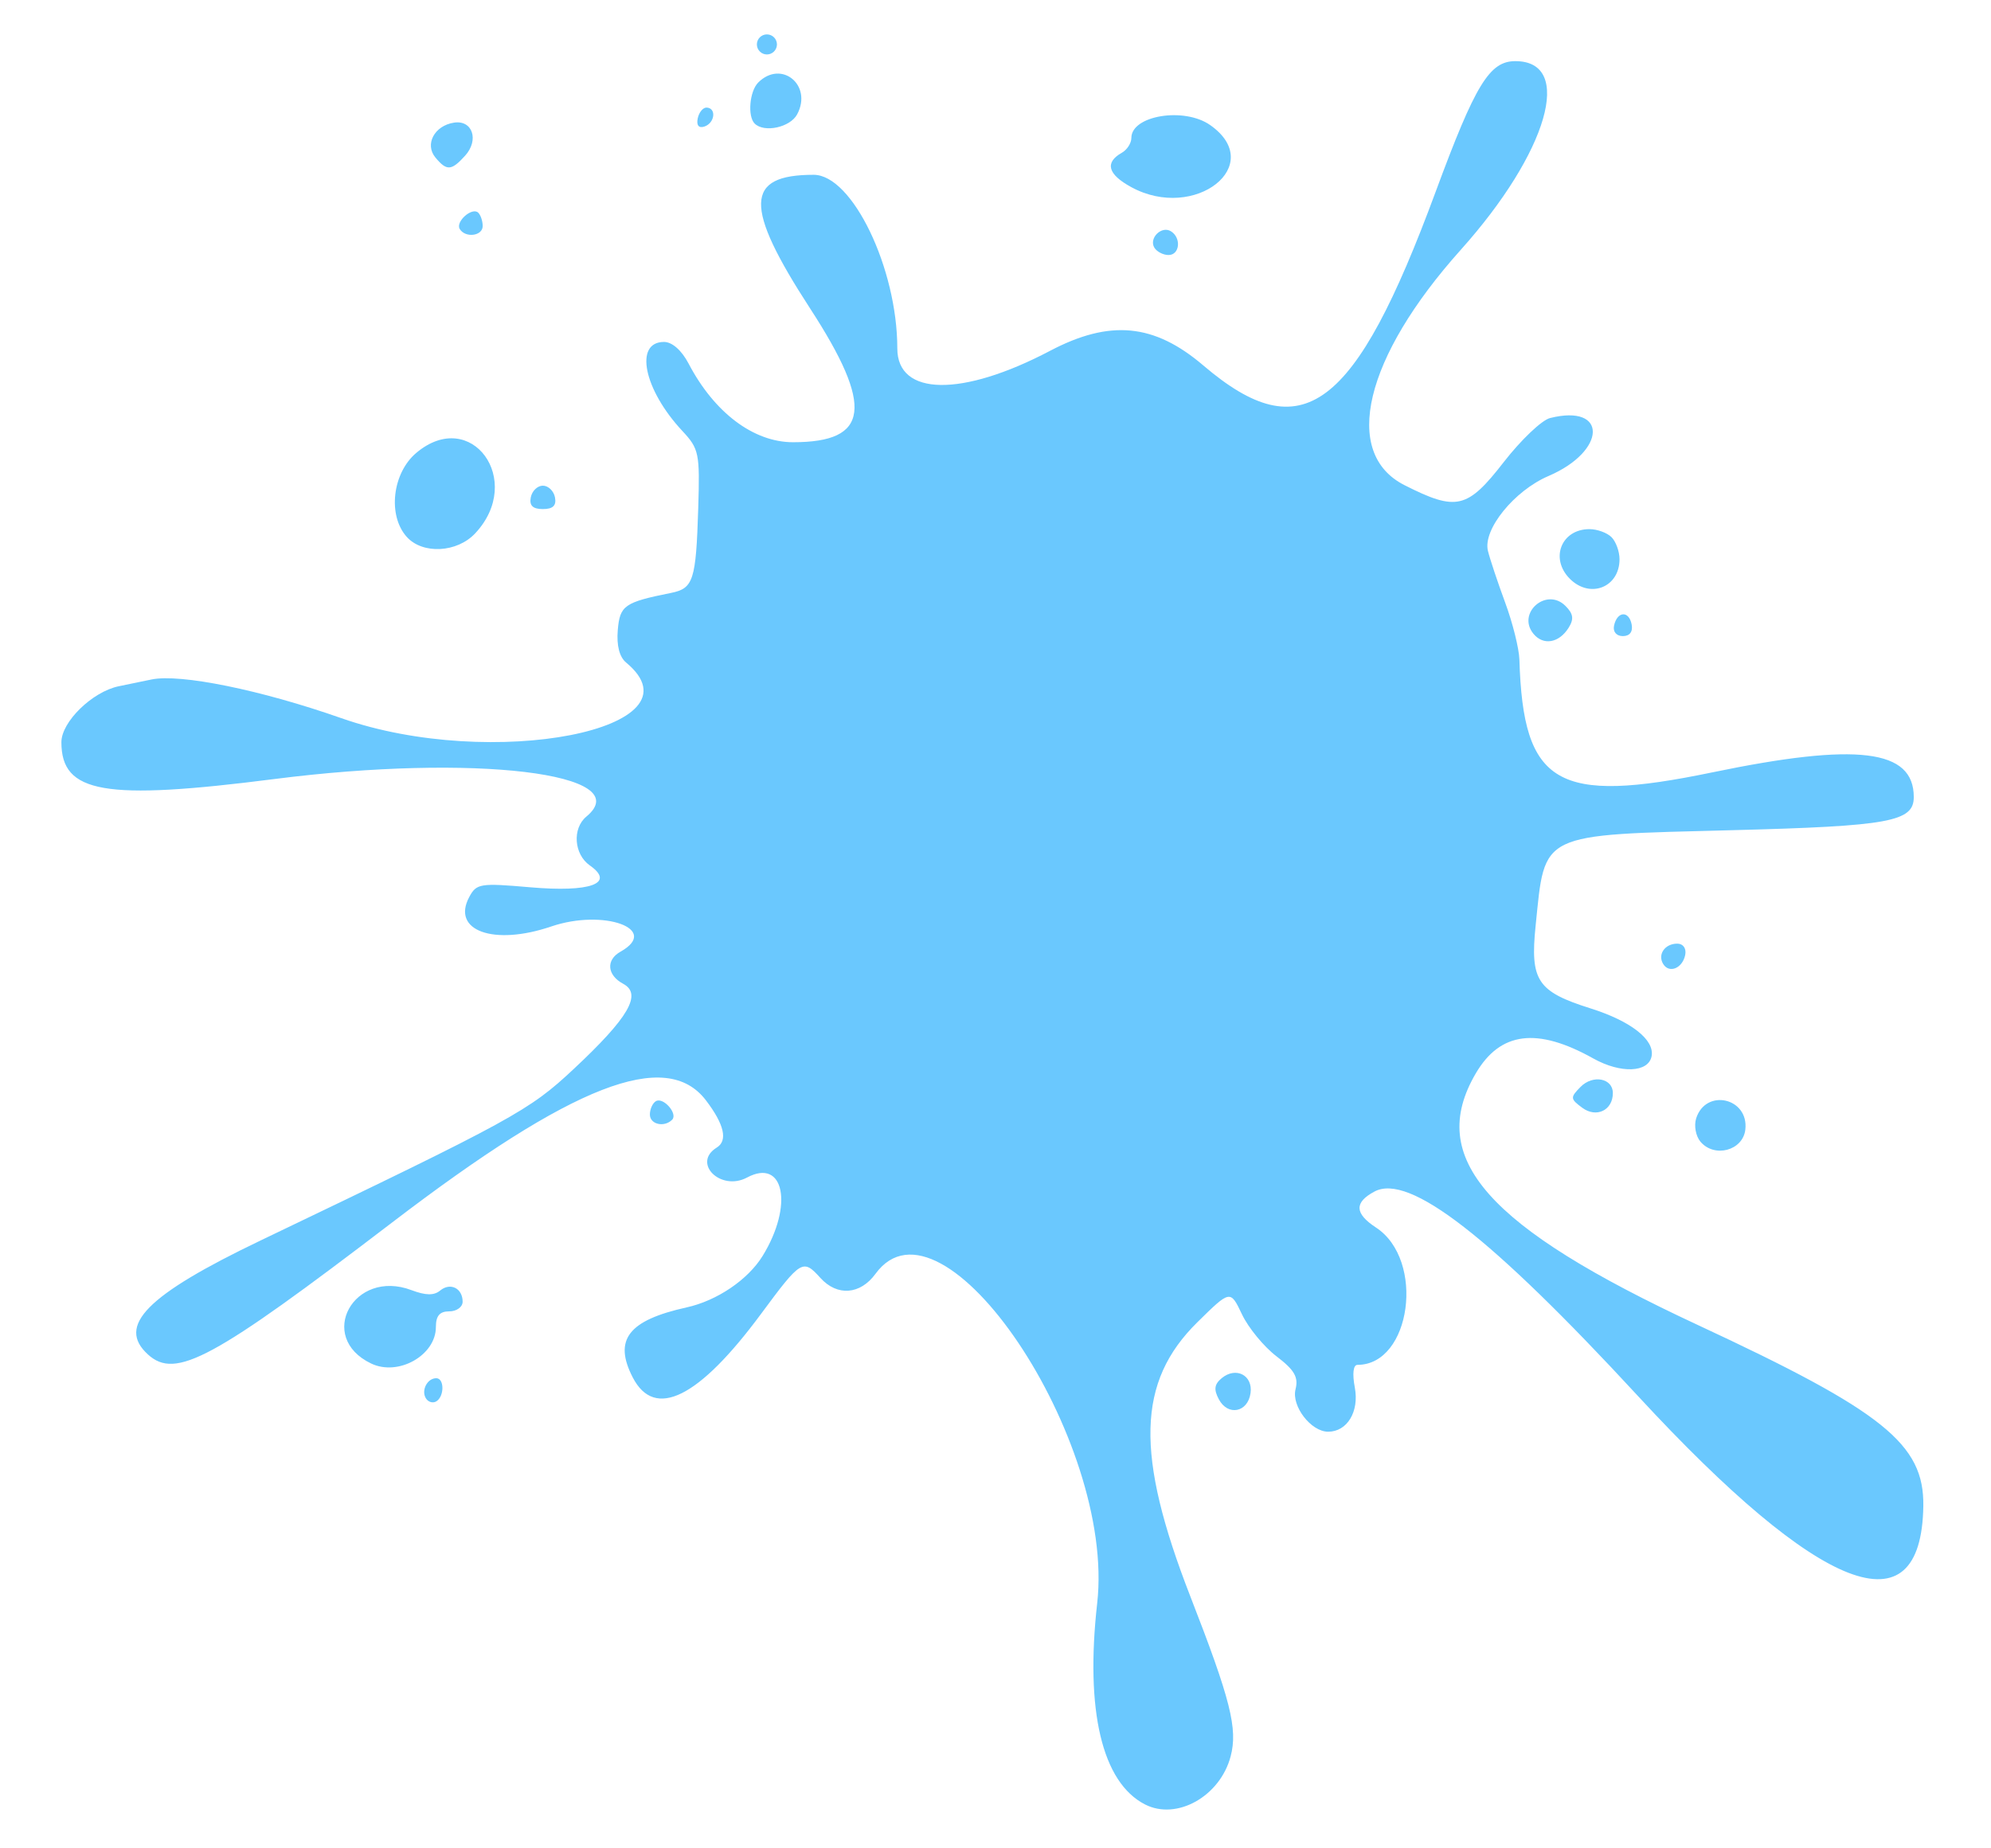 <?xml version="1.0" encoding="UTF-8" standalone="no"?>
<svg
   xmlns:dc="http://purl.org/dc/elements/1.1/"
   xmlns:cc="http://creativecommons.org/ns#"
   xmlns:rdf="http://www.w3.org/1999/02/22-rdf-syntax-ns#"
   xmlns:svg="http://www.w3.org/2000/svg"
   xmlns="http://www.w3.org/2000/svg"
   xmlns:sodipodi="http://sodipodi.sourceforge.net/DTD/sodipodi-0.dtd"
   xmlns:inkscape="http://www.inkscape.org/namespaces/inkscape"
   width="126mm"
   height="117mm"
   viewBox="0 0 126 117"
   version="1.1"
   id="svg182"
   inkscape:version="1.0.1 (3bc2e813f5, 2020-09-07)"
   sodipodi:docname="ptw_shot_b.svg">
  <defs
     id="defs176" />
  <sodipodi:namedview
     id="base"
     pagecolor="#ffffff"
     bordercolor="#666666"
     borderopacity="1.0"
     inkscape:pageopacity="0.0"
     inkscape:pageshadow="2"
     inkscape:zoom="0.7"
     inkscape:cx="371.91299"
     inkscape:cy="458.00402"
     inkscape:document-units="mm"
     inkscape:current-layer="g878"
     inkscape:document-rotation="0"
     showgrid="false"
     inkscape:window-width="1920"
     inkscape:window-height="1017"
     inkscape:window-x="-8"
     inkscape:window-y="-8"
     inkscape:window-maximized="1" />
  <g
     inkscape:label="Ebene 1"
     inkscape:groupmode="layer"
     id="layer1">
    <g
       id="g878"
       transform="matrix(0.206,0,0,0.206,-127.988,311.659)">
      <path
         style="fill:#6ac8fe;fill-opacity:1;stroke-width:2.054"
         d="m 973.017,-958.459 c -13.154,-6.784 -18.366,-28.789 -14.647,-61.837 5.654,-50.246 -47.59,-129.36 -68.105,-101.197 -4.691,6.44 -11.77,6.971 -16.929,1.27 -5.377,-5.941 -5.914,-5.615 -18.265,11.085 -19.104,25.832 -32.636,32.537 -39.373,19.51 -5.995,-11.593 -1.397,-17.578 16.55,-21.543 9.343,-2.064 18.85,-8.511 23.349,-15.832 9.524,-15.497 6.604,-30.171 -4.791,-24.072 -8.108,4.339 -17.003,-4.455 -9.313,-9.208 3.456,-2.136 2.313,-7.125 -3.325,-14.518 -12.235,-16.041 -40.889,-4.888 -96.364,37.509 -55.162,42.158 -66.521,48.309 -75.016,40.621 -9.757,-8.83 -0.461,-18.265 34.524,-35.038 77.873,-37.337 82.517,-39.88 96.213,-52.692 16.947,-15.853 21.125,-23.047 15.22,-26.207 -4.958,-2.654 -5.351,-7.331 -0.828,-9.862 12.344,-6.908 -5.096,-13.26 -21.273,-7.748 -17.662,6.018 -30.738,1.314 -25.185,-9.061 2.216,-4.14 3.352,-4.322 18.638,-2.989 18.603,1.623 26.296,-1.179 18.408,-6.704 -4.885,-3.422 -5.453,-11.367 -1.072,-15.003 16.045,-13.317 -34.47,-19.401 -95.865,-11.546 -52.184,6.676 -65.405,4.386 -65.405,-11.327 0,-6.247 9.5,-15.514 17.621,-17.188 2.738,-0.565 7.266,-1.501 10.063,-2.08 8.859,-1.835 33.63,3.216 58.335,11.895 46.214,16.235 112.115,3.36 87.474,-17.09 -2.057,-1.707 -2.967,-5.24 -2.568,-9.973 0.64,-7.59 2.017,-8.551 16.402,-11.441 6.838,-1.374 7.632,-3.867 8.318,-26.112 0.517,-16.79 0.236,-18.161 -4.865,-23.626 -11.879,-12.726 -14.902,-27.373 -5.65,-27.373 2.5,0 5.414,2.572 7.565,6.677 7.899,15.07 19.948,24.139 32.07,24.139 23.488,0 24.88,-10.876 5.255,-41.088 -20.404,-31.412 -20.149,-41.088 1.085,-41.088 11.857,0 25.694,28.726 25.694,53.342 0,14.693 19.816,15.011 46.908,0.756 18.421,-9.693 31.994,-8.402 47.096,4.481 30.413,25.944 46.525,13.912 71.348,-53.282 12.231,-33.107 16.565,-40.221 24.508,-40.221 18.164,0 10.065,28.023 -16.756,57.972 -29.613,33.067 -36.655,62.507 -17.298,72.316 15.973,8.094 19.309,7.32 30.49,-7.078 5.288,-6.809 11.685,-12.9 14.216,-13.536 17.798,-4.467 17.425,10.14 -0.456,17.804 -10.552,4.523 -20.219,16.47 -18.614,23.002 0.626,2.545 3.015,9.712 5.309,15.926 2.295,6.215 4.255,14.073 4.357,17.462 1.159,38.526 11.516,44.586 59.268,34.679 44.543,-9.241 61.89,-7.114 61.89,7.591 0,7.554 -7.47,8.923 -55.469,10.168 -59.968,1.554 -57.739,0.478 -60.697,29.302 -1.738,16.936 0.492,20.304 16.863,25.464 12.412,3.912 19.725,9.645 18.761,14.705 -0.961,5.046 -9.52,5.376 -17.895,0.69 -17.284,-9.672 -28.61,-8.237 -36.119,4.577 -15.26,26.038 3.349,47.129 68.223,77.32 57.029,26.541 69.548,36.595 69.264,55.631 -0.582,38.954 -31.483,27.032 -87.674,-33.824 -45.299,-49.061 -70.334,-68.492 -80.936,-62.818 -6.266,3.353 -6.121,6.742 0.471,11.062 15.177,9.945 10.825,42.192 -5.694,42.192 -1.305,0 -1.619,2.699 -0.814,6.988 1.385,7.383 -2.345,13.556 -8.191,13.556 -5.269,0 -11.318,-7.87 -10.021,-13.038 0.938,-3.735 -0.319,-5.911 -5.843,-10.125 -3.87,-2.952 -8.647,-8.76 -10.614,-12.906 -3.578,-7.539 -3.578,-7.539 -13.695,2.426 -18.569,18.29 -19.141,40.648 -2.156,84.271 12.37,31.769 14.605,40.642 12.374,49.123 -3.239,12.313 -16.593,19.794 -26.35,14.761 z m 22.737,-124.445 c -1.623,-3.033 -1.412,-4.63 0.862,-6.517 4.374,-3.63 9.642,-0.891 8.858,4.606 -0.845,5.925 -6.932,7.121 -9.721,1.911 z m -243.607,-0.306 c -1.515,-2.452 0.408,-6.197 3.182,-6.197 2.5,0 2.516,5.561 0.027,7.103 -1.052,0.65 -2.493,0.243 -3.203,-0.906 z m -16.823,-10.713 c -16.952,-8.12 -5.35,-29.242 12.385,-22.548 4.366,1.648 6.924,1.688 8.792,0.136 3.136,-2.603 6.924,-0.73 6.924,3.424 0,1.628 -1.849,2.96 -4.109,2.96 -2.941,0 -4.109,1.37 -4.109,4.818 0,8.693 -11.547,15.203 -19.884,11.21 z m 408.333,-68.212 c -1.409,-1.698 -1.988,-4.895 -1.286,-7.104 2.964,-9.34 16.236,-6.314 15.109,3.445 -0.747,6.465 -9.558,8.798 -13.822,3.659 z m -322.708,-8.299 c 0,-1.628 0.82,-3.467 1.822,-4.086 2.262,-1.398 6.866,3.837 5.009,5.695 -2.444,2.444 -6.83,1.411 -6.83,-1.609 z m 286.419,-2.085 c -3.685,-2.732 -3.717,-3.147 -0.505,-6.409 3.782,-3.839 9.918,-2.668 9.918,1.894 0,5.31 -5.065,7.74 -9.413,4.516 z m 24.888,-44.152 c -1.806,-2.922 0.496,-6.272 4.314,-6.272 1.8,0 2.831,1.444 2.447,3.425 -0.8,4.126 -4.902,5.853 -6.76,2.846 z m -39.839,-101.452 c -5.273,-6.354 3.951,-14.451 9.799,-8.603 2.439,2.439 2.666,4.037 0.956,6.752 -2.936,4.662 -7.737,5.488 -10.755,1.851 z m 24.727,-2.511 c 0.929,-4.462 4.575,-4.736 5.409,-0.405 0.433,2.249 -0.574,3.595 -2.69,3.595 -1.974,0 -3.106,-1.329 -2.719,-3.19 z m -13.57,-14.419 c -6.205,-6.205 -2.635,-15.261 6.016,-15.261 2.373,0 5.423,1.109 6.779,2.465 1.356,1.356 2.465,4.407 2.465,6.779 0,8.651 -9.056,12.222 -15.261,6.016 z m -357.293,-12.855 c -5.946,-6.57 -4.47,-19.63 2.921,-25.849 16.849,-14.178 33.362,8.471 18.055,24.765 -5.569,5.928 -16.1,6.472 -20.976,1.084 z m 38.079,-12.165 c 0.381,-1.977 2.054,-3.595 3.718,-3.595 1.664,0 3.337,1.618 3.718,3.595 0.486,2.523 -0.623,3.595 -3.718,3.595 -3.094,0 -4.204,-1.073 -3.718,-3.595 z m 191.584,-76.705 c -1.793,-2.901 2.167,-6.86 5.068,-5.068 3.258,2.014 2.732,7.301 -0.727,7.301 -1.628,0 -3.581,-1.005 -4.341,-2.233 z m -213.403,-5.751 c -1.398,-2.262 3.837,-6.866 5.695,-5.008 0.744,0.744 1.352,2.584 1.352,4.091 0,3.061 -5.296,3.75 -7.047,0.918 z m 206.323,-12.861 c -7.262,-3.946 -8.261,-7.574 -2.916,-10.585 1.604,-0.904 2.916,-2.951 2.916,-4.55 0,-6.902 16.209,-9.556 24.196,-3.962 17.497,12.255 -4.637,29.727 -24.196,19.098 z m -213.8,-9.115 c -3.374,-4.065 -0.294,-9.817 5.741,-10.722 5.668,-0.85 7.73,5.355 3.378,10.164 -4.212,4.655 -5.646,4.742 -9.119,0.558 z m 80.582,-12.026 c 0.39,-1.885 1.634,-3.378 2.764,-3.318 3.049,0.161 2.489,4.757 -0.71,5.824 -1.728,0.576 -2.498,-0.363 -2.054,-2.505 z m 17.487,1.584 c -2.232,-2.232 -1.562,-9.943 1.096,-12.6 7.107,-7.106 16.766,0.797 11.957,9.784 -2.145,4.009 -10.136,5.733 -13.053,2.817 z m 0.685,-24.31 c 0,-1.695 1.387,-3.082 3.082,-3.082 1.695,0 3.082,1.387 3.082,3.082 0,1.695 -1.387,3.082 -3.082,3.082 -1.695,0 -3.082,-1.387 -3.082,-3.082 z"
         id="path154" />
    </g>
  </g>
</svg>
